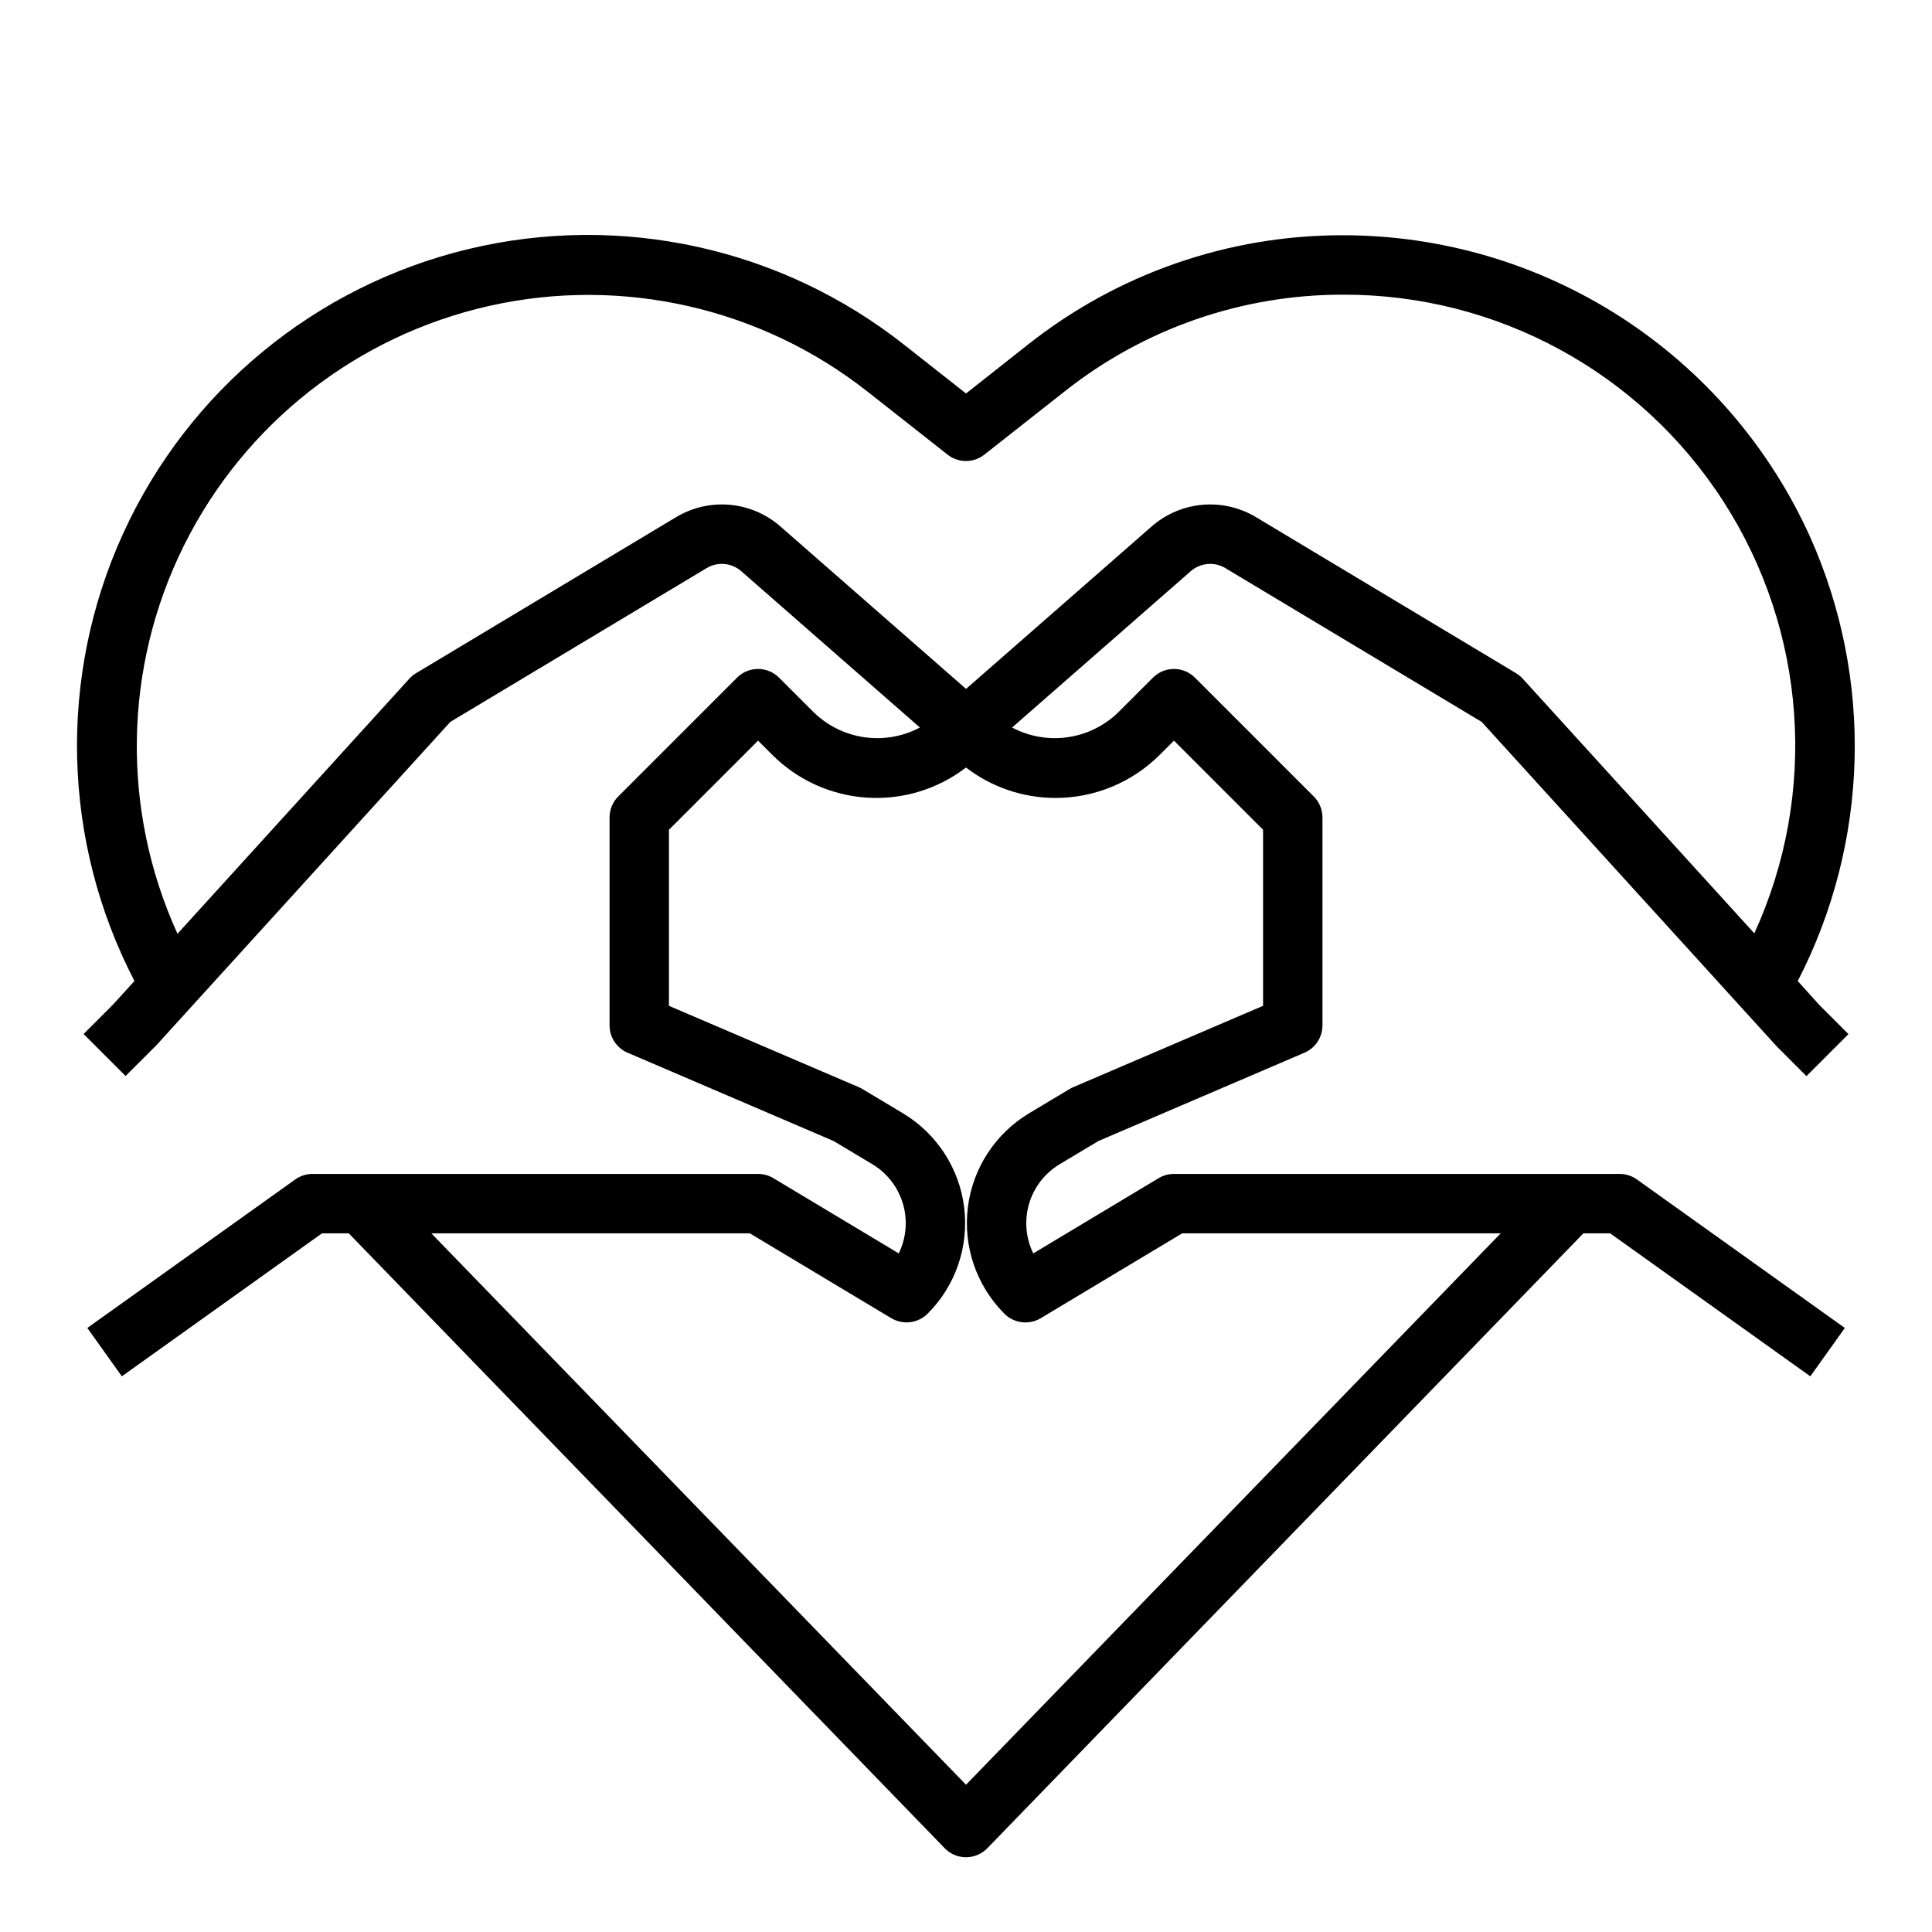 <?xml version="1.0" encoding="UTF-8"?>
<!-- The Best Svg Icon site in the world: iconSvg.co, Visit us! https://iconsvg.co -->
<svg fill="#000000" width="800px" height="800px" version="1.1" viewBox="144 144 512 512" xmlns="http://www.w3.org/2000/svg">
 <path d="m623.75 286.41c-10.738-23.859-28.141-44.105-50.113-58.309-21.969-14.203-47.574-21.758-73.738-21.758-30.383-0.051-59.879 10.219-83.664 29.125l-16.23 12.809-16.215-12.77h-0.004c-32.617-25.836-75.312-35.23-115.77-25.477-40.449 9.754-74.168 37.578-91.426 75.441-17.258 37.867-16.137 81.566 3.039 118.5l-5.613 6.18-7.871 7.871 11.133 11.133 8.129-8.117 77.934-85.734 67.895-40.738 0.004 0.004c2.922-1.773 6.66-1.438 9.223 0.824l47.32 41.406c-4.504 2.391-9.652 3.293-14.703 2.574-5.047-0.719-9.742-3.019-13.398-6.57l-9.227-9.219c-3.074-3.074-8.059-3.074-11.133 0l-31.488 31.488c-1.473 1.477-2.301 3.477-2.297 5.562v55.105c0 3.148 1.875 5.996 4.769 7.234l54.617 23.41 10.289 6.164c3.902 2.352 6.785 6.082 8.074 10.453 1.289 4.375 0.895 9.07-1.109 13.164l-33.227-19.941c-1.227-0.734-2.625-1.125-4.055-1.125h-118.08c-1.637 0-3.238 0.512-4.57 1.465l-55.105 39.359 9.148 12.816 53.047-37.895h7.086l157.93 162.95c1.48 1.531 3.519 2.394 5.652 2.394 2.129 0 4.168-0.863 5.652-2.394l157.96-162.95h7.086l53.051 37.895 9.148-12.816-55.105-39.359c-1.344-0.957-2.957-1.469-4.606-1.465h-118.08c-1.426 0-2.828 0.391-4.055 1.125l-33.227 19.941c-2.004-4.094-2.398-8.789-1.109-13.164 1.293-4.371 4.172-8.102 8.078-10.453l10.289-6.164 54.617-23.41h-0.004c2.894-1.238 4.769-4.086 4.769-7.234v-55.105c0-2.086-0.828-4.09-2.305-5.562l-31.488-31.488c-3.074-3.074-8.059-3.074-11.129 0l-9.227 9.219c-3.66 3.551-8.352 5.852-13.402 6.57-5.051 0.719-10.195-0.18-14.703-2.574l47.32-41.406c2.562-2.262 6.301-2.598 9.227-0.824l67.895 40.738 78.199 86 7.871 7.871 11.133-11.133-7.613-7.606-5.824-6.453c18.906-36.652 20.129-79.91 3.332-117.57zm-200.13 69.051c10.445 0.035 20.469-4.121 27.828-11.531l3.66-3.652 23.617 23.617v46.656l-50.332 21.57c-0.332 0.137-0.648 0.301-0.953 0.488l-10.746 6.438c-8.922 5.363-14.891 14.52-16.195 24.844-1.301 10.324 2.203 20.68 9.512 28.09 2.539 2.699 6.617 3.262 9.793 1.352l37.488-22.488h84.41l-141.7 146.13-141.7-146.13h84.414l37.488 22.492-0.004-0.004c3.141 1.867 7.152 1.344 9.707-1.266 7.352-7.398 10.891-17.766 9.605-28.113-1.289-10.352-7.262-19.535-16.203-24.906l-10.746-6.438h0.004c-0.309-0.188-0.625-0.352-0.953-0.488l-50.336-21.57v-46.656l23.617-23.617 3.66 3.652c6.684 6.738 15.598 10.805 25.066 11.445s18.848-2.195 26.379-7.973c6.773 5.203 15.07 8.035 23.613 8.059zm123.91-31.613c-0.516-0.566-1.113-1.055-1.77-1.449l-68.887-41.336h-0.004c-4.281-2.578-9.273-3.731-14.254-3.285s-9.691 2.465-13.445 5.766l-49.16 43.02-49.16-43.02h-0.004c-3.754-3.305-8.461-5.324-13.445-5.769-4.981-0.445-9.973 0.707-14.254 3.289l-68.887 41.336h-0.004c-0.656 0.395-1.254 0.883-1.77 1.449l-61.449 67.605c-14.957-32.801-14.332-70.594 1.707-102.88 16.039-32.285 45.777-55.617 80.953-63.516 35.176-7.894 72.035 0.488 100.33 22.82l21.098 16.609c2.856 2.246 6.875 2.246 9.73 0l21.098-16.609c21.016-16.727 47.09-25.816 73.949-25.789 40.75-0.117 78.754 20.535 100.82 54.793 22.066 34.262 25.152 77.402 8.191 114.46z"/>
</svg>